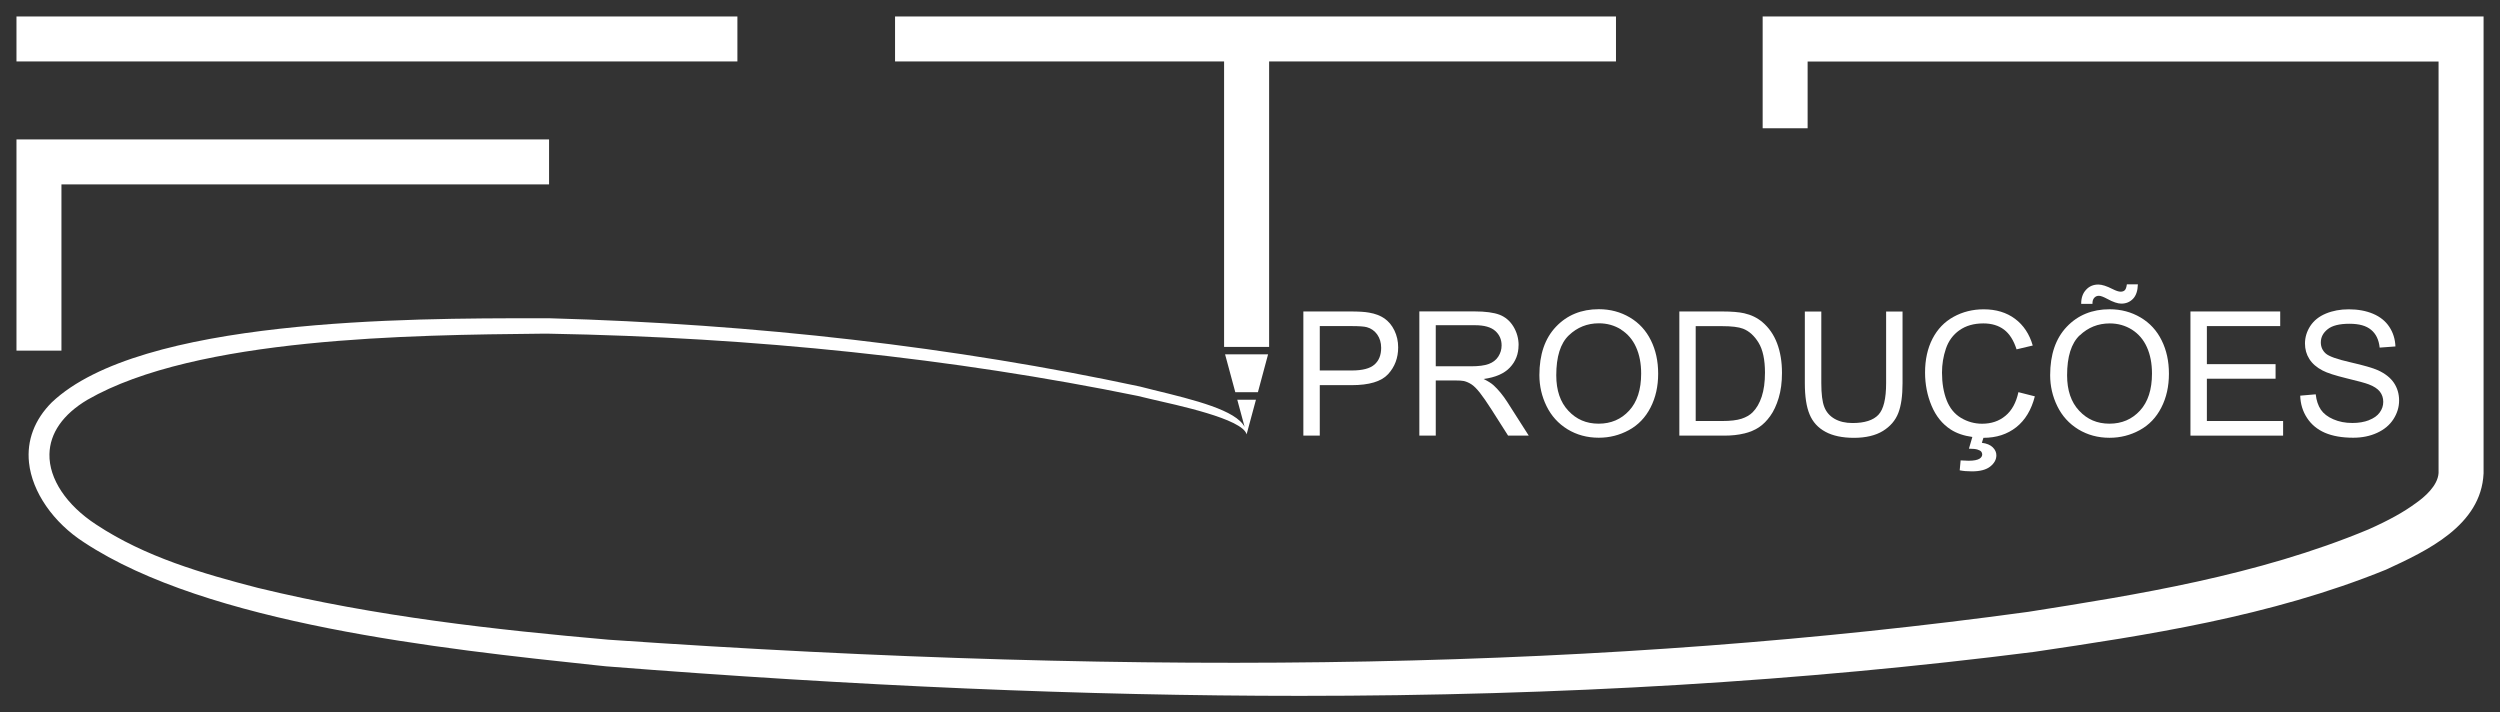 <?xml version="1.0" encoding="UTF-8"?>
<svg xmlns="http://www.w3.org/2000/svg" id="Layer_1" data-name="Layer 1" viewBox="0 0 430.87 122.75">
  <rect x="0" y="0" width="430.87" height="122.75" fill="#333333" stroke="none"/>
  <defs>
    <style>
      .cls-1 {
        fill: #fff;
        stroke-width: 0px;
      }
    </style>
  </defs>
  <path class="cls-1" d="m238.6,54.88c-.71-.49-1.59-.82-2.64-1-.75-.14-1.83-.2-3.26-.2h-8.07v21.4h2.83v-8.7h5.49c3.03,0,5.12-.63,6.28-1.89s1.74-2.8,1.74-4.62c0-1.06-.22-2.03-.65-2.92-.43-.89-1.01-1.57-1.72-2.07Zm-1.71,7.95c-.77.68-2.07,1.02-3.9,1.02h-5.53v-7.65h5.47c1.28,0,2.17.06,2.64.19.74.2,1.34.63,1.79,1.26.45.64.68,1.4.68,2.3,0,1.24-.38,2.2-1.15,2.88Z"></path>
  <path class="cls-1" d="m261.73,59.52c0-1.18-.3-2.25-.89-3.23-.59-.97-1.39-1.65-2.38-2.04-.99-.38-2.44-.58-4.35-.58h-9.49v21.4h2.83v-9.5h3.28c.73,0,1.26.03,1.58.1.44.11.87.3,1.29.57s.9.75,1.44,1.43c.53.68,1.22,1.66,2.04,2.95l2.83,4.45h3.56l-3.72-5.83c-.74-1.14-1.52-2.09-2.35-2.85-.39-.35-.96-.71-1.71-1.07,2.05-.28,3.57-.94,4.55-1.99.98-1.04,1.48-2.32,1.48-3.84Zm-3.49,1.92c-.38.59-.93,1.02-1.66,1.29-.73.27-1.74.4-3.04.4h-6.09v-7.08h6.77c1.59,0,2.75.33,3.48.98.73.65,1.1,1.48,1.1,2.5,0,.69-.19,1.33-.57,1.92Z"></path>
  <path class="cls-1" d="m268.17,56.31c-1.91,2.01-2.86,4.79-2.86,8.34,0,1.88.41,3.66,1.23,5.34.82,1.68,2.02,3.01,3.61,3.99,1.59.97,3.39,1.46,5.4,1.46,1.86,0,3.59-.44,5.2-1.32,1.61-.88,2.85-2.18,3.72-3.89.88-1.71,1.31-3.65,1.31-5.83s-.42-4.06-1.25-5.74c-.83-1.69-2.04-3.01-3.63-3.95s-3.37-1.42-5.34-1.42c-3.02,0-5.48,1.01-7.39,3.02Zm11.22.5c1.13.72,2,1.72,2.58,3.02.59,1.3.88,2.82.88,4.56,0,2.75-.69,4.88-2.07,6.38-1.38,1.5-3.13,2.25-5.26,2.25s-3.83-.74-5.22-2.23c-1.39-1.48-2.08-3.52-2.08-6.1,0-3.22.72-5.52,2.17-6.9,1.45-1.38,3.17-2.07,5.18-2.07,1.41,0,2.68.36,3.82,1.07Z"></path>
  <path class="cls-1" d="m300.58,74.72c1-.24,1.85-.6,2.56-1.07.71-.47,1.36-1.12,1.95-1.94.59-.82,1.08-1.86,1.46-3.12.38-1.26.57-2.7.57-4.32,0-1.91-.28-3.6-.84-5.09-.56-1.48-1.4-2.7-2.53-3.66-.87-.74-1.91-1.25-3.14-1.53-.88-.2-2.15-.31-3.81-.31h-7.37v21.4h7.72c1.29,0,2.44-.12,3.44-.37Zm-8.33-2.16v-16.35h4.5c1.68,0,2.91.15,3.66.44,1.05.41,1.94,1.21,2.68,2.42.73,1.2,1.1,2.92,1.1,5.16,0,1.62-.19,2.99-.56,4.12-.37,1.13-.9,2.04-1.57,2.71-.48.48-1.12.85-1.92,1.11-.8.26-1.91.39-3.32.39h-4.57Z"></path>
  <path class="cls-1" d="m311.06,53.68v12.37c0,2.27.27,4.06.82,5.37.54,1.31,1.45,2.31,2.73,3,1.27.69,2.92,1.04,4.92,1.04s3.73-.4,5-1.19c1.27-.79,2.15-1.82,2.64-3.09.49-1.27.73-2.97.73-5.12v-12.37h-2.83v12.35c0,2.69-.44,4.5-1.33,5.45-.89.94-2.37,1.42-4.45,1.42-1.22,0-2.25-.24-3.09-.72-.84-.48-1.44-1.16-1.78-2.04-.35-.88-.52-2.25-.52-4.11v-12.35h-2.83Z"></path>
  <path class="cls-1" d="m337.71,56.92c1.1-.79,2.48-1.18,4.12-1.18,1.43,0,2.62.36,3.56,1.07.94.71,1.66,1.84,2.16,3.4l2.79-.66c-.57-1.98-1.59-3.51-3.05-4.6-1.46-1.09-3.26-1.64-5.4-1.64-1.89,0-3.62.43-5.19,1.29-1.57.86-2.78,2.12-3.64,3.78-.85,1.66-1.28,3.6-1.28,5.83,0,2.04.38,3.96,1.13,5.74.75,1.78,1.85,3.14,3.3,4.08,1.02.66,2.27,1.08,3.72,1.28l-.59,2.02c.7,0,1.2.06,1.5.16.3.1.51.21.62.35.11.14.17.29.17.47,0,.28-.14.52-.42.72-.37.25-1.01.38-1.93.38-.29,0-.75-.02-1.37-.06l-.16,1.71c.6.12,1.3.18,2.1.18,1.41,0,2.47-.28,3.17-.84.7-.56,1.05-1.2,1.05-1.93,0-.51-.21-.97-.63-1.38-.42-.41-1.04-.67-1.87-.77l.27-.86c2.23,0,4.11-.61,5.66-1.83,1.54-1.22,2.61-3,3.2-5.32l-2.83-.72c-.39,1.8-1.13,3.16-2.23,4.07-1.1.92-2.44,1.37-4.03,1.37-1.3,0-2.52-.34-3.64-1.01-1.12-.67-1.94-1.69-2.47-3.04-.53-1.36-.8-2.95-.8-4.77,0-1.41.22-2.78.67-4.11.45-1.33,1.22-2.39,2.33-3.18Z"></path>
  <path class="cls-1" d="m361.75,50.98c.3,0,.78.18,1.43.53,1,.55,1.81.82,2.42.82.82,0,1.49-.28,2.02-.83.53-.55.81-1.39.84-2.5h-1.9c-.07.51-.18.84-.35,1.01-.17.17-.4.26-.72.26-.34,0-.8-.15-1.37-.44-1.04-.53-1.86-.79-2.47-.79-.87,0-1.58.3-2.13.91-.56.6-.84,1.41-.83,2.42h1.94c-.01-.46.09-.8.31-1.04.2-.23.47-.35.8-.35Z"></path>
  <path class="cls-1" d="m353.34,64.66c0,1.88.41,3.66,1.23,5.34.82,1.68,2.02,3.01,3.61,3.99,1.59.97,3.39,1.46,5.4,1.46,1.86,0,3.59-.44,5.2-1.32,1.61-.88,2.85-2.18,3.72-3.89.88-1.71,1.31-3.65,1.31-5.83s-.42-4.06-1.25-5.74c-.83-1.69-2.04-3.01-3.63-3.95-1.59-.94-3.37-1.42-5.34-1.42-3.02,0-5.48,1.01-7.39,3.02-1.91,2.01-2.86,4.79-2.86,8.34Zm5.09-6.85c1.45-1.38,3.17-2.07,5.18-2.07,1.41,0,2.68.36,3.82,1.07,1.13.72,2,1.72,2.58,3.02.59,1.3.88,2.82.88,4.56,0,2.75-.69,4.88-2.07,6.38-1.38,1.5-3.13,2.25-5.26,2.25s-3.83-.74-5.22-2.23c-1.39-1.48-2.08-3.52-2.08-6.1,0-3.22.72-5.52,2.17-6.9Z"></path>
  <polygon class="cls-1" points="392.99 56.2 392.99 53.68 377.52 53.68 377.52 75.08 393.49 75.08 393.49 72.56 380.35 72.56 380.35 65.27 392.19 65.27 392.19 62.76 380.35 62.76 380.35 56.2 392.99 56.2"></polygon>
  <path class="cls-1" d="m408.29,72.42c-.83.32-1.78.48-2.86.48-1.22,0-2.31-.21-3.29-.64-.97-.42-1.69-.98-2.15-1.66-.46-.69-.76-1.56-.88-2.64l-2.67.23c.04,1.43.43,2.71,1.18,3.85.74,1.13,1.77,1.98,3.08,2.55,1.31.56,2.93.85,4.87.85,1.53,0,2.9-.28,4.12-.84,1.22-.56,2.16-1.34,2.81-2.35.65-1.01.98-2.08.98-3.22s-.3-2.16-.89-3.04c-.59-.88-1.51-1.61-2.76-2.18-.86-.39-2.44-.84-4.74-1.37-2.3-.52-3.73-1.03-4.27-1.53-.55-.5-.83-1.13-.83-1.9,0-.89.39-1.64,1.18-2.27.78-.63,2.03-.94,3.75-.94s2.89.35,3.73,1.04c.84.69,1.34,1.71,1.48,3.07l2.72-.2c-.05-1.26-.4-2.38-1.05-3.37-.65-.99-1.58-1.74-2.8-2.26-1.21-.51-2.61-.77-4.2-.77-1.44,0-2.75.24-3.93.73-1.18.49-2.07,1.2-2.69,2.14-.61.94-.92,1.95-.92,3.03,0,.98.25,1.87.75,2.66.5.79,1.26,1.46,2.29,1.99.79.42,2.17.86,4.13,1.34,1.97.47,3.24.82,3.81,1.04.9.34,1.54.76,1.93,1.26.39.5.58,1.09.58,1.76s-.2,1.27-.61,1.83c-.4.56-1.02,1-1.85,1.32Z"></path>
  <polygon class="cls-1" points="10.59 31.78 94.63 31.78 94.63 24.03 2.84 24.03 2.84 60.43 10.59 60.43 10.59 31.78"></polygon>
  <rect class="cls-1" x="2.84" y="2.84" width="124.25" height="7.75"></rect>
  <polygon class="cls-1" points="210.97 59.79 218.73 59.79 218.73 10.59 278.51 10.59 278.51 2.84 154.26 2.84 154.26 10.59 210.97 10.59 210.97 59.79"></polygon>
  <path class="cls-1" d="m303.79,2.84v19.27h7.75v-11.51h108.74v70.93c-.14,2.22-2.48,4.18-3.88,5.16-2.1,1.56-4.71,3-8.19,4.55-19.11,7.97-40.11,11.29-58.64,14.21-71.95,9.84-149.72,11.37-244.72,4.8-19.28-1.7-39.95-3.95-60.41-8.93-9.47-2.45-19.42-5.32-27.86-10.91-5.13-3.34-8.15-7.88-8.06-12.13.07-3.63,2.34-6.88,6.55-9.38,18.75-10.79,55.95-11.16,78.18-11.39h1.35c35.57.63,69.73,4.24,101.5,10.73.52.13,1.25.31,2.13.51,4.55,1.06,15.92,3.42,16.62,6.11l1.61-5.97h-3.22l1.27,4.7c-1.48-2.88-8.5-4.63-15.74-6.39-.94-.23-1.72-.42-2.3-.58-31.86-6.82-66.13-10.78-101.85-11.77h-1.99c-22.21,0-68.41,0-83.71,14.5-2.97,2.97-4.33,6.56-3.92,10.39.54,5.06,4.18,10.32,9.49,13.74,21.33,14.06,61.6,18.35,88.25,21.18l1.72.18c43.03,3.39,82.55,5.09,119.63,5.09,45.14,0,86.67-2.52,126.48-7.58,19.06-2.83,40.66-6.03,60.65-14.17l.11-.05c6.88-3.18,16.3-7.54,16.71-16.54V2.84h-124.25Z"></path>
  <polygon class="cls-1" points="216.8 67.59 218.55 61.07 211.14 61.07 212.9 67.59 216.8 67.59"></polygon>
</svg>
